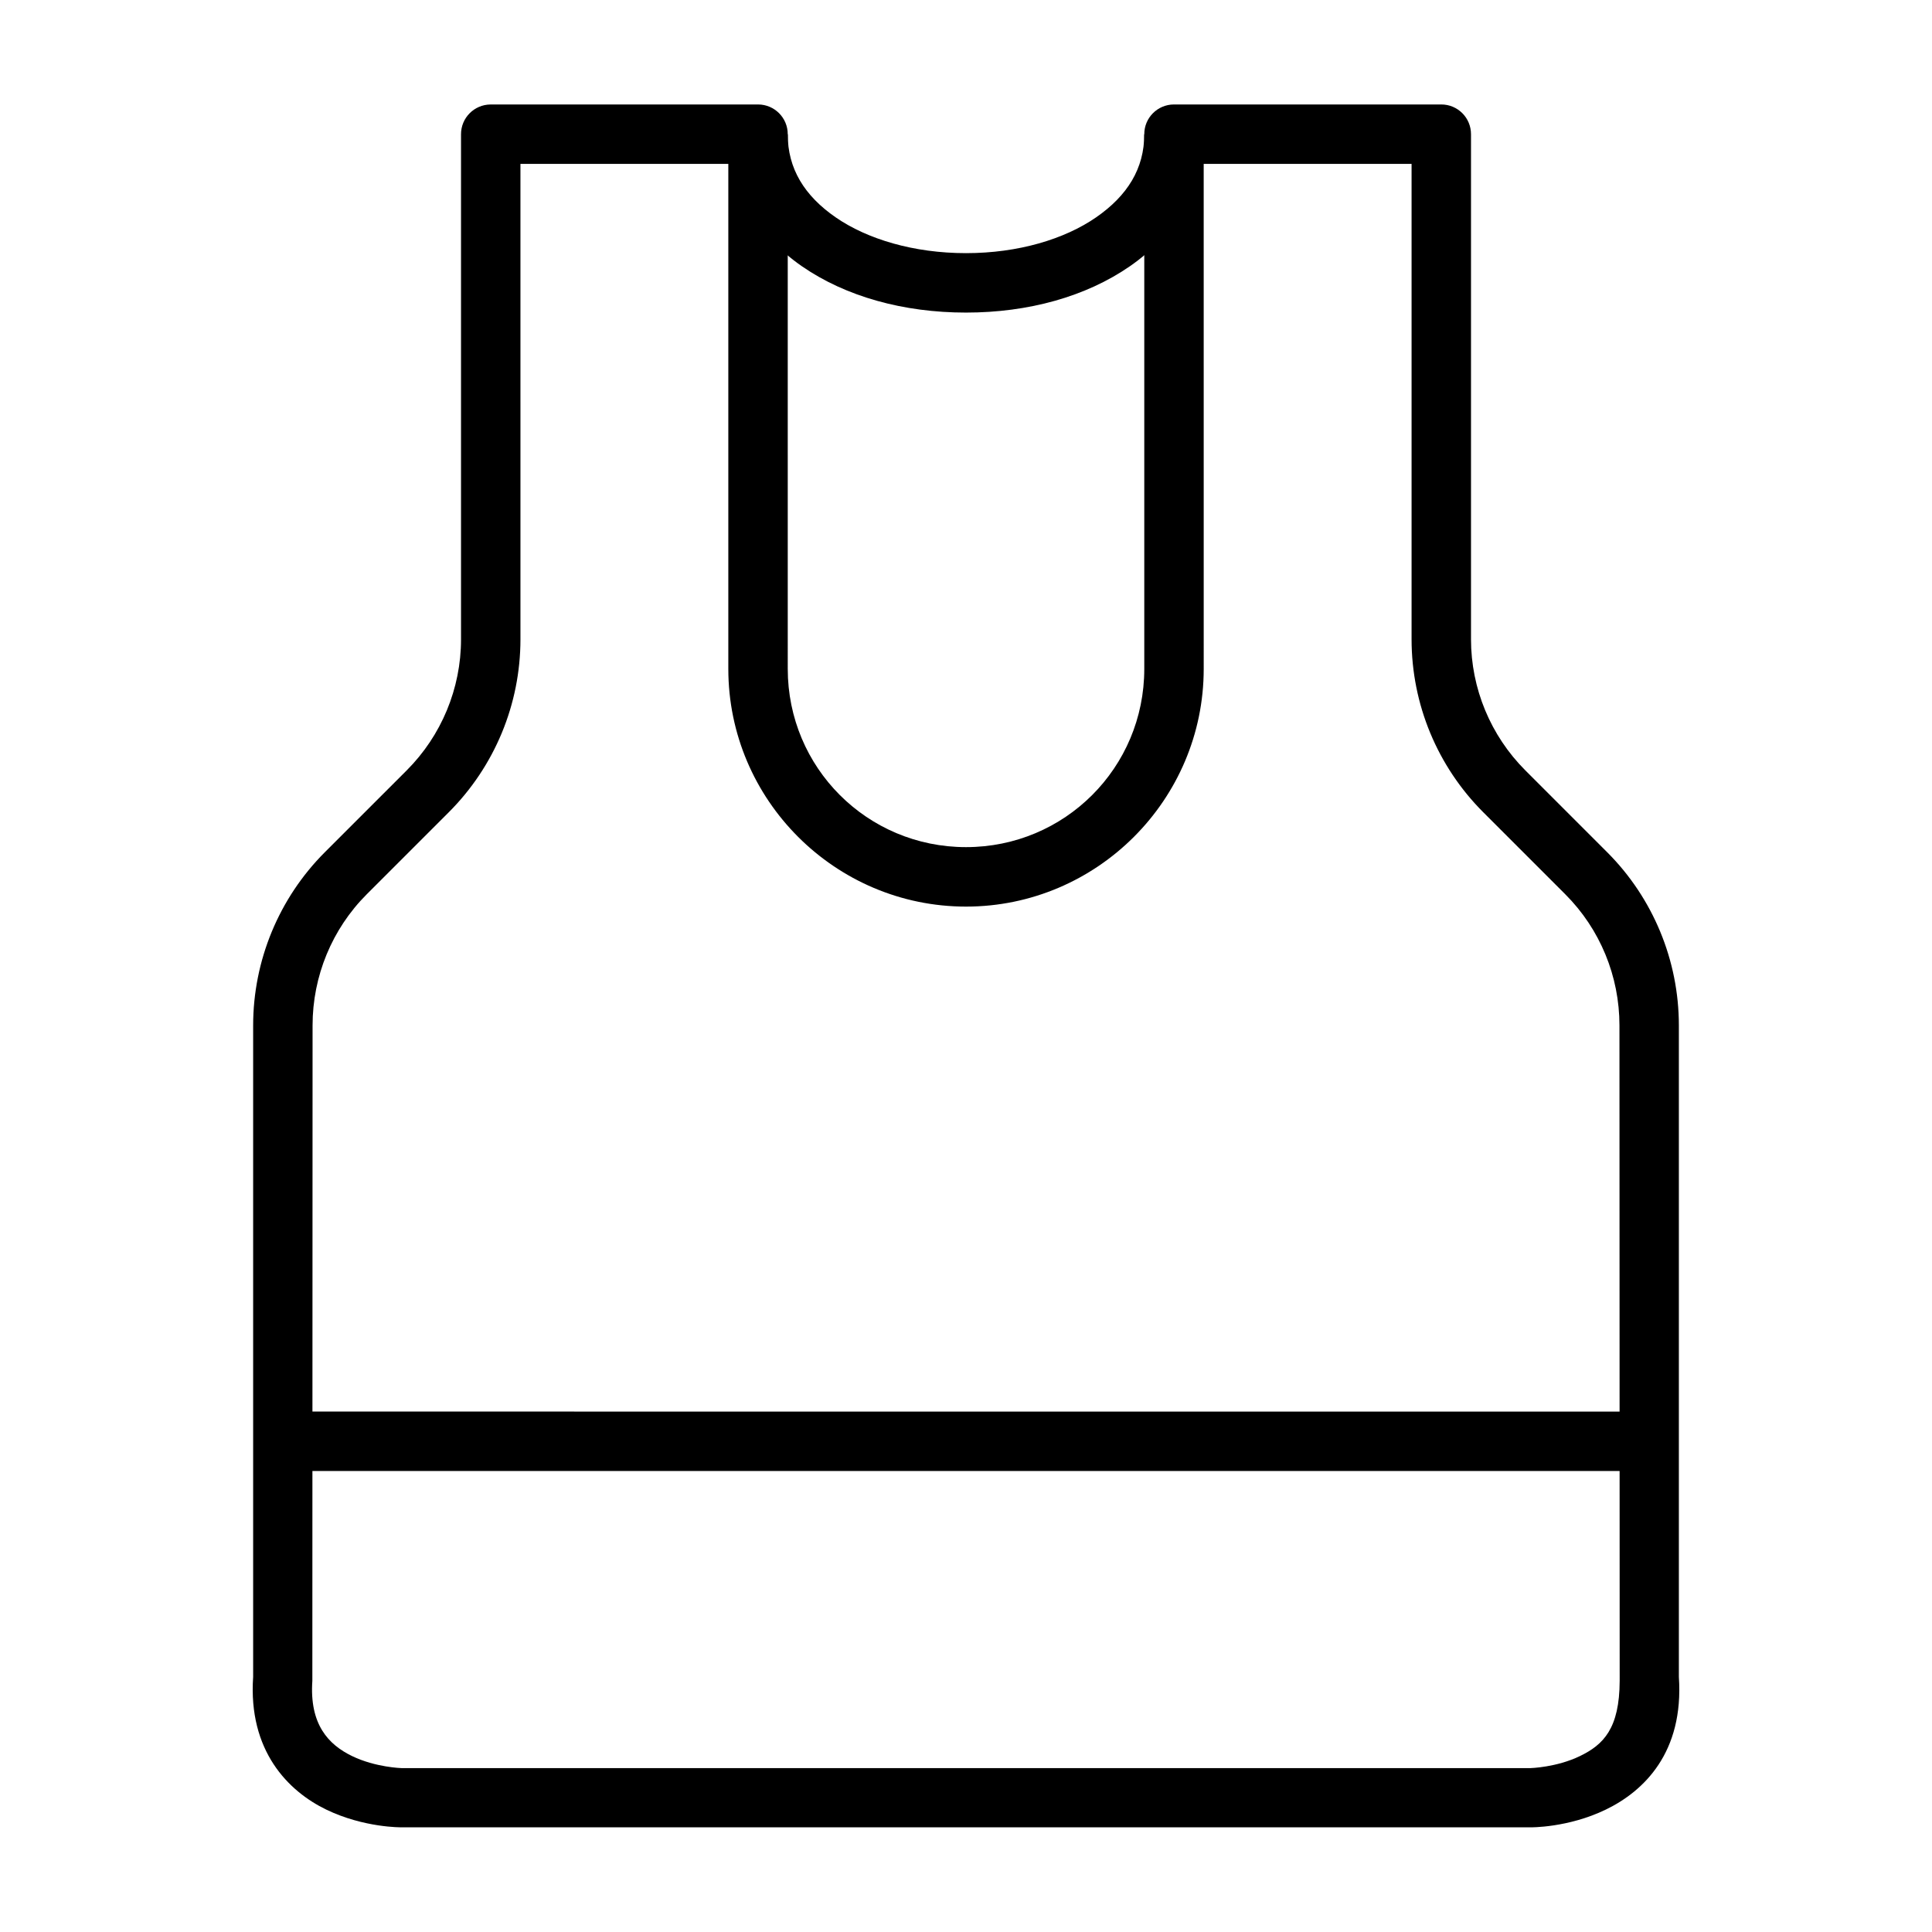 <?xml version="1.0" encoding="UTF-8"?>
<!-- Uploaded to: SVG Repo, www.svgrepo.com, Generator: SVG Repo Mixer Tools -->
<svg fill="#000000" width="800px" height="800px" version="1.1" viewBox="144 144 512 512" xmlns="http://www.w3.org/2000/svg">
 <g>
  <path d="m337.01 179.59c0 14.551 7.918 26.965 19.523 34.984 11.609 8.02 26.891 12.262 43.465 12.262s31.801-4.242 43.41-12.262 19.582-20.434 19.582-34.984h-15.746c0 9.066-4.449 16.266-12.785 22.023-8.336 5.758-20.598 9.473-34.457 9.473s-26.184-3.715-34.52-9.473c-8.336-5.758-12.727-12.957-12.727-22.023 0 0-15.734-0.008-15.746 0z"/>
  <path d="m274.02 171.69c-4.348 0.016-7.863 3.555-7.844 7.902v133.83c0 13.035-5.191 25.531-14.41 34.75l-21.68 21.676c-12.164 12.164-19 28.699-19 45.906v172.64c-1.352 19.598 9.301 30.289 19.352 35.156 10.051 4.867 19.988 4.707 19.988 4.707l299.15 0.004s9.941 0.16 19.988-4.707c10.051-4.867 20.711-15.102 19.352-35.156v-172.65c0-17.207-6.836-33.742-19.004-45.906l-21.672-21.676c-9.219-9.219-14.41-21.715-14.41-34.75v-133.83c0.016-4.371-3.531-7.922-7.906-7.902h-70.836c-4.348 0.016-7.863 3.555-7.844 7.902v141.67c0 26.18-21.066 47.242-47.242 47.242-26.18 0-47.242-21.066-47.242-47.242l-0.004-141.67c0.016-4.348-3.496-7.887-7.844-7.902zm7.902 15.746h55.09v133.83c0 34.688 28.305 62.992 62.992 62.992s62.992-28.305 62.992-62.992l-0.004-133.83h55.09v125.98c0 17.207 6.836 33.684 19.004 45.848l21.734 21.734c9.219 9.219 14.352 21.715 14.352 34.75 0.004 2.766 0.059 173.69 0.059 173.69-0.047 12.637-4.281 16.91-10.52 19.934-6.238 3.023-13.133 3.195-13.133 3.195h-299.15s-6.894-0.176-13.133-3.195c-6.238-3.023-11.316-8.367-10.52-19.934l0.059-173.69c0-13.035 5.137-25.531 14.352-34.75l21.738-21.734c12.164-12.164 19-28.641 19-45.848z"/>
  <path d="m218.93 518.08v15.746l362.14 0.004v-15.746z"/>
 </g>
</svg>
